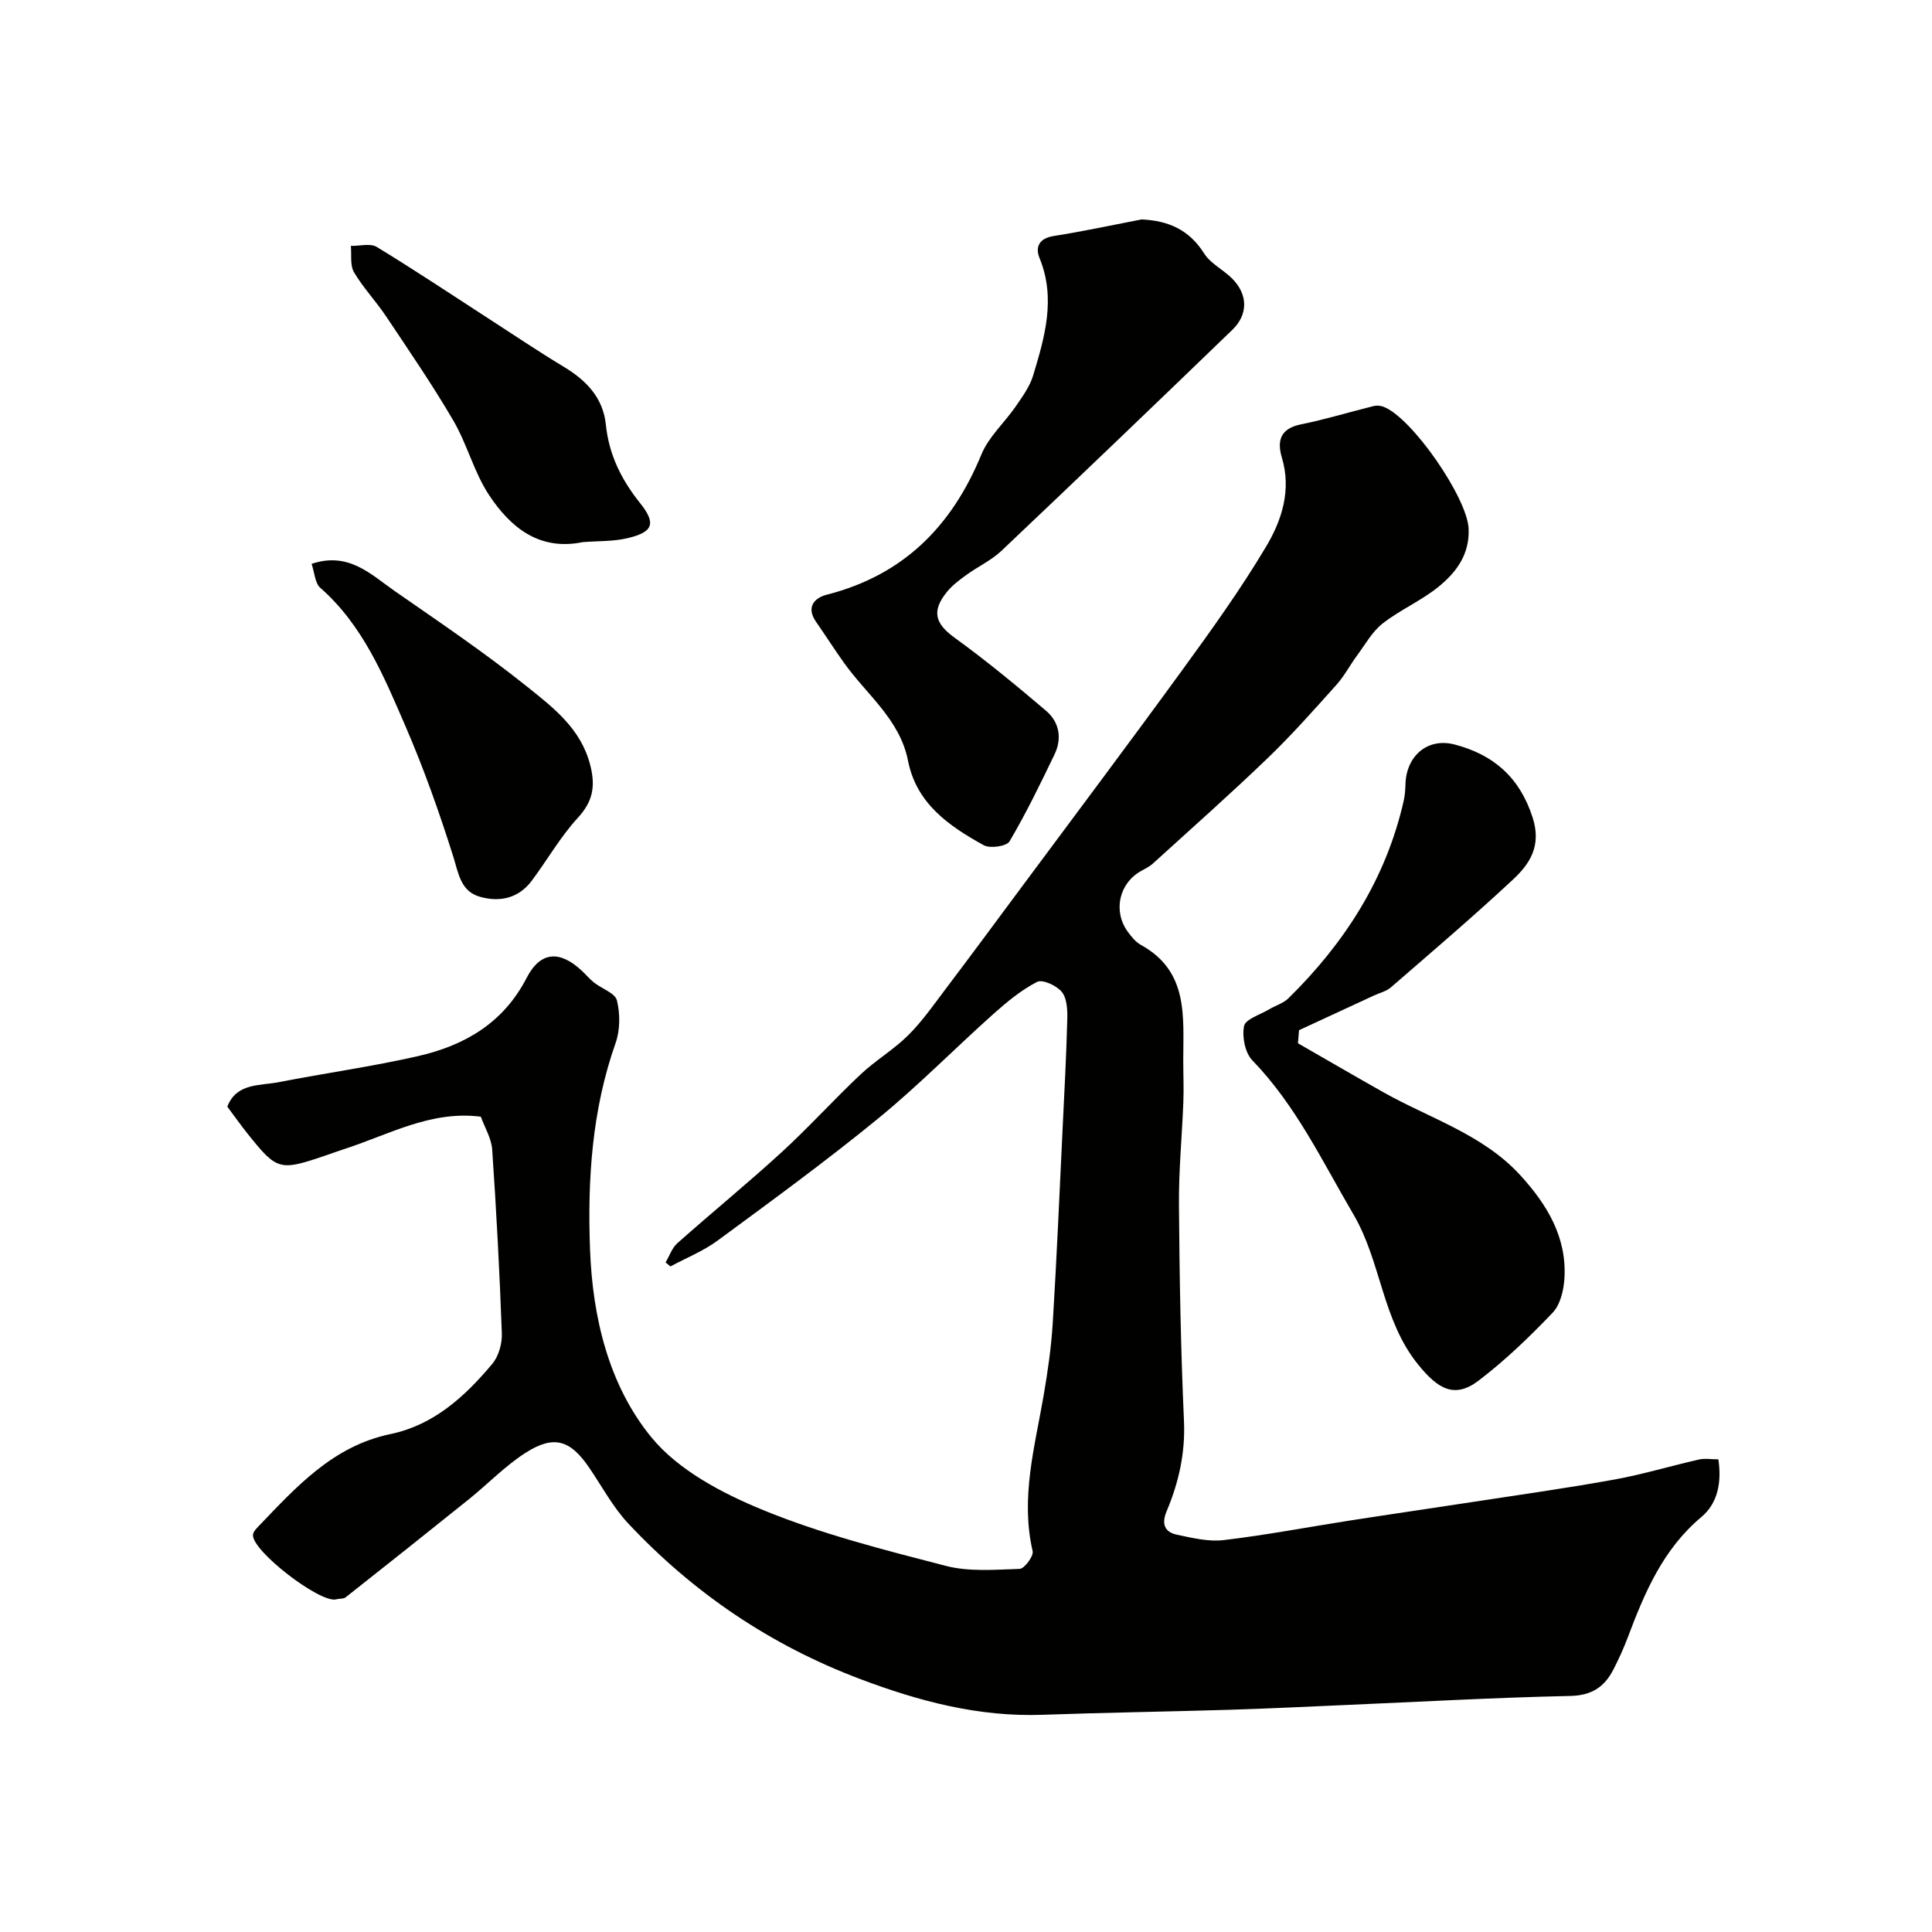 <svg enable-background="new 0 0 400 400" viewBox="0 0 400 400" xmlns="http://www.w3.org/2000/svg"><g fill="#010100"><path d="m355.77 302.14c.71 4.78-.12 9.1-3.54 11.96-7.92 6.65-11.72 15.61-15.2 24.87-.86 2.28-1.88 4.51-2.99 6.68-1.86 3.63-4.5 5.39-8.99 5.48-15.54.33-31.08 1.21-46.61 1.88-7.93.34-15.87.74-23.81.98-12.93.39-25.87.58-38.8 1.04-13.2.47-25.56-2.8-37.78-7.42-18.55-7-34.47-17.8-47.96-32.17-3.2-3.41-5.46-7.7-8.12-11.6-3.87-5.67-7.25-6.79-13.05-3.12-4.26 2.7-7.84 6.46-11.8 9.65-8.48 6.82-17.01 13.59-25.56 20.34-.46.36-1.28.23-1.91.41-3.28.96-17.68-10.15-17.27-13.4.07-.57.6-1.15 1.04-1.61 7.87-8.2 15.46-16.71 27.42-19.2 8.98-1.87 15.44-7.8 21.09-14.55 1.32-1.58 2.05-4.21 1.97-6.31-.46-12.7-1.13-25.4-2-38.07-.16-2.31-1.54-4.53-2.35-6.78-10.28-1.31-18.9 3.64-27.98 6.6-1.39.45-2.77.96-4.15 1.43-9.55 3.25-10.05 3.12-16.12-4.46-1.43-1.79-2.76-3.67-4.24-5.65 1.92-4.94 6.71-4.3 10.67-5.07 9.6-1.88 19.32-3.22 28.85-5.4 9.6-2.2 17.62-6.82 22.45-16.18 2.87-5.57 6.9-5.73 11.45-1.47.85.8 1.6 1.71 2.51 2.43 1.61 1.27 4.36 2.18 4.74 3.7.68 2.77.67 6.13-.28 8.82-4.9 13.89-5.83 28.29-5.29 42.73.52 14.05 3.86 28.1 12.71 38.91 5.6 6.83 14.72 11.61 23.17 15.07 12.13 4.97 25.01 8.23 37.75 11.53 4.85 1.26 10.2.8 15.31.63.99-.03 2.93-2.64 2.7-3.66-2.55-11 .42-21.51 2.26-32.16.86-4.99 1.59-10.04 1.9-15.09.83-13.53 1.41-27.07 2.06-40.61.36-7.43.76-14.87.95-22.31.05-1.91-.06-4.29-1.13-5.62-1.06-1.31-3.99-2.66-5.12-2.08-3.3 1.7-6.27 4.16-9.07 6.66-8.01 7.16-15.56 14.86-23.87 21.65-10.75 8.79-21.99 16.99-33.18 25.23-2.97 2.19-6.51 3.6-9.79 5.37-.34-.28-.67-.55-1.01-.83.8-1.34 1.33-2.99 2.44-3.98 7.13-6.34 14.54-12.38 21.57-18.82 5.65-5.17 10.8-10.89 16.38-16.14 3.09-2.91 6.85-5.11 9.85-8.1 2.91-2.89 5.29-6.33 7.78-9.62 4.93-6.52 9.79-13.09 14.66-19.66 11.49-15.48 23.08-30.9 34.42-46.49 6.04-8.3 12.05-16.68 17.29-25.49 3.22-5.42 5.21-11.65 3.21-18.32-1.06-3.54-.28-6.04 3.95-6.89 5.08-1.03 10.05-2.55 15.08-3.8.61-.15 1.37-.08 1.97.14 5.9 2.19 17.35 18.81 17.66 25.22.26 5.39-2.61 9.16-6.36 12.17-3.54 2.83-7.85 4.69-11.43 7.49-2.15 1.68-3.59 4.31-5.26 6.57-1.49 2.01-2.66 4.29-4.32 6.14-4.64 5.17-9.26 10.4-14.27 15.21-7.74 7.44-15.79 14.57-23.74 21.8-.71.64-1.62 1.07-2.47 1.55-4.5 2.53-5.81 8.25-2.75 12.51.77 1.07 1.69 2.2 2.81 2.81 9.87 5.46 8.7 14.88 8.71 23.9 0 2.85.13 5.71.02 8.56-.27 7.1-.97 14.21-.91 21.31.11 14.94.37 29.88 1.04 44.8.29 6.62-1.09 12.7-3.59 18.64-1.09 2.59-.46 4.31 2.11 4.86 3.19.67 6.56 1.5 9.72 1.12 8.74-1.04 17.41-2.69 26.11-4.05 8.4-1.31 16.81-2.52 25.2-3.81 9.85-1.51 19.72-2.89 29.52-4.67 5.91-1.07 11.69-2.82 17.55-4.15 1.2-.28 2.54-.04 4.02-.04z"/><path d="m236.35 45.43c5.63.26 9.87 2.17 12.96 7.05 1.34 2.12 3.99 3.36 5.82 5.22 3.24 3.27 3.33 7.39 0 10.6-15.86 15.31-31.77 30.57-47.78 45.73-2.1 1.99-4.87 3.26-7.24 4.98-1.46 1.06-2.95 2.17-4.07 3.55-3.25 4.02-2.39 6.58 1.6 9.47 6.54 4.74 12.79 9.9 18.95 15.14 2.74 2.34 3.33 5.71 1.74 9.02-2.93 6.09-5.89 12.2-9.32 18.01-.61 1.03-4.06 1.52-5.37.78-7.17-3.98-13.89-8.57-15.65-17.5-1.68-8.54-8.59-13.69-13.28-20.29-1.98-2.78-3.82-5.66-5.77-8.47-2.1-3.04-.31-4.95 2.25-5.6 15.84-4.04 25.88-14.15 31.99-29.01 1.52-3.69 4.81-6.62 7.14-10 1.37-2 2.88-4.07 3.57-6.34 2.41-7.97 4.76-15.97 1.33-24.36-.91-2.22-.12-4.06 2.9-4.54 6.11-.96 12.15-2.27 18.23-3.44z"/><path d="m268.73 216c5.87 3.37 11.72 6.78 17.61 10.1 9.65 5.45 20.65 8.73 28.42 17.22 5.5 6.01 9.66 12.8 9.14 21.35-.15 2.45-.85 5.44-2.44 7.11-4.78 5.01-9.83 9.87-15.33 14.06-5.01 3.82-8.46 1.69-12.51-3.31-7.49-9.23-7.64-21.28-13.41-31.11-6.45-10.99-11.89-22.55-20.93-31.89-1.51-1.56-2.16-4.89-1.71-7.1.29-1.43 3.3-2.33 5.12-3.42 1.35-.81 3.01-1.28 4.09-2.35 11.65-11.46 20.2-24.76 23.85-40.9.25-1.12.32-2.29.36-3.44.18-5.83 4.58-9.64 10.17-8.18 7.96 2.08 13.43 6.7 16.14 15.07 1.92 5.95-.57 9.66-4.16 12.99-8.19 7.63-16.72 14.9-25.18 22.23-.95.82-2.34 1.14-3.52 1.69-5.16 2.39-10.33 4.78-15.49 7.17-.07.91-.15 1.81-.22 2.71z"/><path d="m64.51 116.74c7.69-2.59 12.3 2.22 17.24 5.65 9.25 6.43 18.62 12.75 27.39 19.78 5.42 4.34 11.18 8.72 13.08 16.3 1.1 4.38.52 7.48-2.61 10.88-3.61 3.93-6.3 8.7-9.52 13-2.7 3.61-6.55 4.48-10.66 3.34-4.08-1.13-4.48-4.83-5.6-8.39-2.88-9.13-6.1-18.21-9.9-26.99-4.47-10.33-8.8-20.87-17.63-28.62-1.1-.98-1.17-3.16-1.79-4.95z"/><path d="m120.66 112.24c-9.02 1.86-14.96-3.05-19.38-9.7-3.13-4.71-4.54-10.53-7.42-15.46-4.32-7.4-9.19-14.49-13.95-21.62-2.08-3.12-4.73-5.88-6.62-9.1-.85-1.44-.47-3.61-.65-5.45 1.81.04 4.03-.6 5.37.22 8.06 4.91 15.91 10.15 23.83 15.28 4.93 3.18 9.8 6.47 14.82 9.49 4.68 2.81 8.2 6.4 8.78 12.04.64 6.2 3.2 11.37 7.09 16.23 3.39 4.24 2.66 5.99-2.55 7.24-3 .72-6.21.58-9.32.83z"/></g></svg>